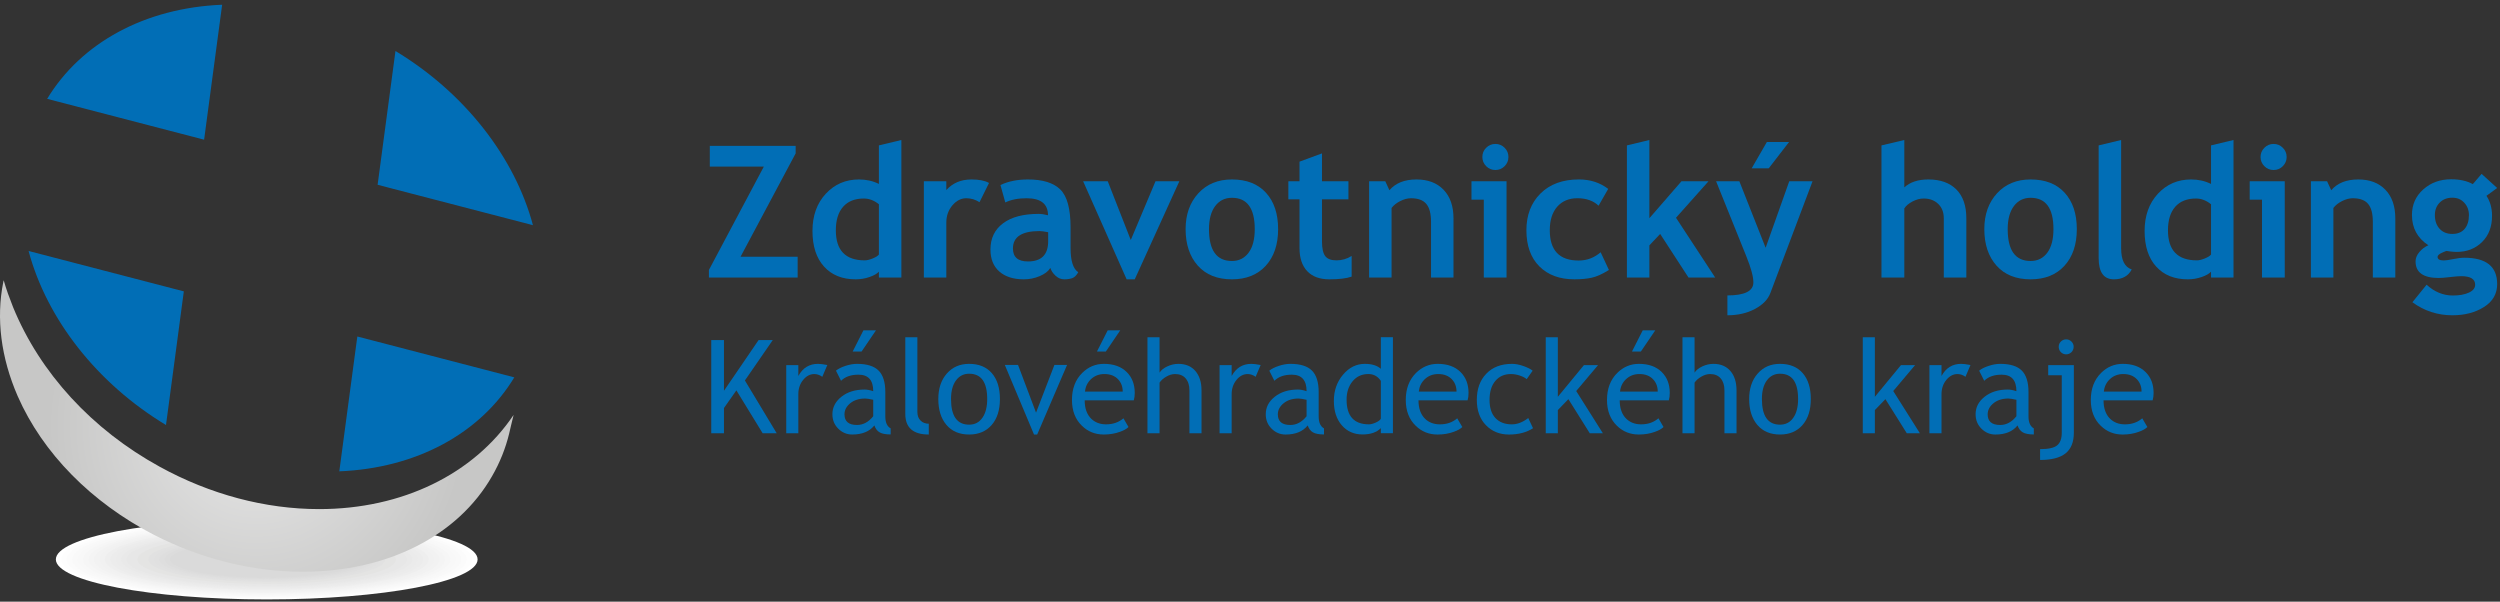 <svg width="295" height="71" viewBox="0 0 295 71" fill="none" xmlns="http://www.w3.org/2000/svg">
<rect x="0" y="0" width="295" height="71" fill="#333333" stroke="none"/>
<path fill-rule="evenodd" clip-rule="evenodd" d="M31.475 70.732C45.178 70.732 56.358 68.611 56.358 66.009C56.358 63.409 45.178 61.288 31.475 61.288C17.769 61.288 6.59 63.409 6.59 66.009C6.59 68.611 17.769 70.732 31.475 70.732Z" fill="white"/>
<path fill-rule="evenodd" clip-rule="evenodd" d="M31.474 61.408C44.859 61.408 55.714 63.47 55.714 66.007C55.714 68.549 44.859 70.607 31.474 70.607C18.087 70.607 7.233 68.549 7.233 66.007C7.233 63.47 18.087 61.408 31.474 61.408Z" fill="#FDFDFD"/>
<path fill-rule="evenodd" clip-rule="evenodd" d="M31.474 61.53C44.506 61.53 55.072 63.535 55.072 66.009C55.072 68.481 44.506 70.489 31.474 70.489C18.441 70.489 7.874 68.481 7.874 66.009C7.874 63.535 18.441 61.53 31.474 61.53Z" fill="#FBFBFB"/>
<path fill-rule="evenodd" clip-rule="evenodd" d="M31.474 61.654C44.151 61.654 54.431 63.604 54.431 66.01C54.431 68.417 44.151 70.366 31.474 70.366C18.796 70.366 8.515 68.417 8.515 66.01C8.515 63.604 18.796 61.654 31.474 61.654Z" fill="#F9F9F9"/>
<path fill-rule="evenodd" clip-rule="evenodd" d="M31.474 61.776C43.795 61.776 53.789 63.672 53.789 66.009C53.789 68.348 43.795 70.244 31.474 70.244C19.151 70.244 9.158 68.348 9.158 66.009C9.158 63.672 19.151 61.776 31.474 61.776Z" fill="#F8F8F8"/>
<path fill-rule="evenodd" clip-rule="evenodd" d="M31.474 61.897C43.441 61.897 53.148 63.739 53.148 66.009C53.148 68.281 43.441 70.12 31.474 70.12C19.506 70.12 9.8 68.281 9.8 66.009C9.8 63.739 19.506 61.897 31.474 61.897Z" fill="#F6F6F6"/>
<path fill-rule="evenodd" clip-rule="evenodd" d="M31.475 62.02C43.087 62.02 52.506 63.808 52.506 66.008C52.506 68.213 43.087 70 31.475 70C19.86 70 10.442 68.213 10.442 66.008C10.442 63.808 19.86 62.02 31.475 62.02Z" fill="#F4F4F4"/>
<path fill-rule="evenodd" clip-rule="evenodd" d="M31.475 62.14C42.732 62.14 51.864 63.873 51.864 66.008C51.864 68.145 42.732 69.879 31.475 69.879C20.215 69.879 11.084 68.145 11.084 66.008C11.084 63.873 20.215 62.14 31.475 62.14Z" fill="#F2F2F2"/>
<path fill-rule="evenodd" clip-rule="evenodd" d="M31.474 62.262C42.379 62.262 51.222 63.94 51.222 66.009C51.222 68.078 42.379 69.757 31.474 69.757C20.57 69.757 11.725 68.078 11.725 66.009C11.725 63.94 20.57 62.262 31.474 62.262Z" fill="#F1F1F1"/>
<path fill-rule="evenodd" clip-rule="evenodd" d="M31.474 62.384C42.025 62.384 50.579 64.007 50.579 66.009C50.579 68.01 42.025 69.636 31.474 69.636C20.924 69.636 12.368 68.01 12.368 66.009C12.368 64.007 20.924 62.384 31.474 62.384Z" fill="#EEEEEE"/>
<path fill-rule="evenodd" clip-rule="evenodd" d="M31.474 62.509C41.669 62.509 49.937 64.074 49.937 66.01C49.937 67.946 41.669 69.511 31.474 69.511C21.278 69.511 13.008 67.946 13.008 66.01C13.008 64.074 21.278 62.509 31.474 62.509Z" fill="#ECECEC"/>
<path fill-rule="evenodd" clip-rule="evenodd" d="M31.474 62.628C41.315 62.628 49.295 64.141 49.295 66.009C49.295 67.876 41.315 69.388 31.474 69.388C21.632 69.388 13.652 67.876 13.652 66.009C13.652 64.141 21.632 62.628 31.474 62.628Z" fill="#EBEBEB"/>
<path fill-rule="evenodd" clip-rule="evenodd" d="M31.474 62.748C40.959 62.748 48.654 64.209 48.654 66.008C48.654 67.808 40.959 69.269 31.474 69.269C21.986 69.269 14.293 67.808 14.293 66.008C14.293 64.209 21.986 62.748 31.474 62.748Z" fill="#E9E9E9"/>
<path fill-rule="evenodd" clip-rule="evenodd" d="M31.474 62.872C40.605 62.872 48.01 64.277 48.01 66.008C48.01 67.743 40.605 69.149 31.474 69.149C22.341 69.149 14.935 67.743 14.935 66.008C14.935 64.277 22.341 62.872 31.474 62.872Z" fill="#E7E7E7"/>
<path fill-rule="evenodd" clip-rule="evenodd" d="M31.475 62.992C40.252 62.992 47.369 64.345 47.369 66.007C47.369 67.675 40.252 69.026 31.475 69.026C22.696 69.026 15.579 67.675 15.579 66.007C15.579 64.345 22.696 62.992 31.475 62.992Z" fill="#E7E7E7"/>
<path fill-rule="evenodd" clip-rule="evenodd" d="M31.475 63.116C39.896 63.116 46.727 64.412 46.727 66.009C46.727 67.608 39.896 68.904 31.475 68.904C23.05 68.904 16.221 67.608 16.221 66.009C16.221 64.412 23.05 63.116 31.475 63.116Z" fill="#E4E4E3"/>
<path fill-rule="evenodd" clip-rule="evenodd" d="M31.474 63.237C39.542 63.237 46.087 64.478 46.087 66.009C46.087 67.541 39.542 68.781 31.474 68.781C23.405 68.781 16.862 67.541 16.862 66.009C16.862 64.478 23.405 63.237 31.474 63.237Z" fill="#E4E4E3"/>
<path fill-rule="evenodd" clip-rule="evenodd" d="M31.474 63.36C39.188 63.36 45.442 64.546 45.442 66.009C45.442 67.476 39.188 68.662 31.474 68.662C23.759 68.662 17.503 67.476 17.503 66.009C17.503 64.546 23.759 63.36 31.474 63.36Z" fill="#E1E1E1"/>
<path fill-rule="evenodd" clip-rule="evenodd" d="M31.475 63.483C38.834 63.483 44.802 64.614 44.802 66.009C44.802 67.406 38.834 68.54 31.475 68.54C24.114 68.54 18.146 67.406 18.146 66.009C18.146 64.614 24.114 63.483 31.475 63.483Z" fill="#E0E0E0"/>
<path fill-rule="evenodd" clip-rule="evenodd" d="M31.475 63.6C38.478 63.6 44.161 64.678 44.161 66.007C44.161 67.338 38.478 68.416 31.475 68.416C24.468 68.416 18.788 67.338 18.788 66.007C18.788 64.678 24.468 63.6 31.475 63.6Z" fill="#DEDEDE"/>
<path fill-rule="evenodd" clip-rule="evenodd" d="M31.474 63.723C38.124 63.723 43.519 64.744 43.519 66.007C43.519 67.27 38.124 68.296 31.474 68.296C24.823 68.296 19.429 67.27 19.429 66.007C19.429 64.744 24.823 63.723 31.474 63.723Z" fill="#DCDCDC"/>
<path fill-rule="evenodd" clip-rule="evenodd" d="M31.475 68.173C37.754 68.173 42.875 67.204 42.875 66.009C42.875 64.817 37.754 63.845 31.475 63.845C25.193 63.845 20.072 64.817 20.072 66.009C20.072 67.204 25.193 68.173 31.475 68.173Z" fill="#DADADA"/>
<path d="M83.651 32.749V31.857L90.133 19.658H83.757V17.209H93.887V18.1L87.384 30.297H94.121V32.749H83.651Z" fill="#016EB6"/>
<path d="M103.71 24.103C103.146 23.65 102.556 23.425 101.94 23.425C100.879 23.425 100.061 23.748 99.49 24.396C98.916 25.042 98.629 25.97 98.629 27.181C98.629 29.542 99.768 30.723 102.046 30.723C102.299 30.723 102.613 30.647 102.985 30.495C103.355 30.343 103.598 30.188 103.71 30.034V24.103ZM103.71 32.749V32.058C103.49 32.3 103.121 32.51 102.597 32.691C102.074 32.869 101.532 32.961 100.974 32.961C99.391 32.961 98.145 32.46 97.234 31.454C96.326 30.451 95.872 29.049 95.872 27.255C95.872 25.458 96.394 23.996 97.437 22.867C98.48 21.74 99.787 21.176 101.357 21.176C102.22 21.176 103.004 21.353 103.71 21.705V17.155L106.362 16.52V32.749H103.71Z" fill="#016EB6"/>
<path d="M115.58 23.861C115.106 23.55 114.586 23.393 114.022 23.393C113.407 23.393 112.86 23.673 112.383 24.231C111.906 24.791 111.665 25.473 111.665 26.279V32.75H109.015V21.389H111.665V22.429C112.41 21.595 113.394 21.176 114.627 21.176C115.531 21.176 116.224 21.315 116.704 21.591L115.58 23.861Z" fill="#016EB6"/>
<path d="M123.684 27.403C123.232 27.312 122.894 27.266 122.668 27.266C120.574 27.266 119.527 27.95 119.527 29.322C119.527 30.342 120.117 30.851 121.298 30.851C122.889 30.851 123.684 30.055 123.684 28.464V27.403ZM123.94 31.616C123.7 32.011 123.28 32.333 122.682 32.584C122.085 32.836 121.462 32.961 120.811 32.961C119.587 32.961 118.625 32.656 117.926 32.044C117.226 31.432 116.874 30.564 116.874 29.439C116.874 28.124 117.368 27.095 118.356 26.354C119.341 25.609 120.743 25.239 122.56 25.239C122.872 25.239 123.24 25.293 123.664 25.399C123.664 24.062 122.82 23.393 121.128 23.393C120.131 23.393 119.298 23.559 118.625 23.891L118.053 21.833C118.965 21.395 120.051 21.176 121.309 21.176C123.043 21.176 124.312 21.571 125.116 22.36C125.922 23.148 126.327 24.642 126.327 26.841V29.27C126.327 30.784 126.63 31.736 127.237 32.123C127.019 32.505 126.774 32.741 126.506 32.829C126.237 32.916 125.93 32.961 125.584 32.961C125.202 32.961 124.859 32.82 124.555 32.537C124.25 32.254 124.046 31.948 123.94 31.616Z" fill="#016EB6"/>
<path d="M133.9 32.961H132.944L127.81 21.389H130.715L133.432 28.325L136.35 21.389H139.162L133.9 32.961Z" fill="#016EB6"/>
<path d="M142.66 27.041C142.66 29.545 143.563 30.797 145.366 30.797C146.193 30.797 146.849 30.471 147.333 29.82C147.818 29.17 148.06 28.244 148.06 27.041C148.06 24.574 147.162 23.34 145.366 23.34C144.538 23.34 143.881 23.665 143.392 24.316C142.905 24.966 142.66 25.875 142.66 27.041ZM139.902 27.041C139.902 25.309 140.403 23.898 141.402 22.808C142.404 21.721 143.724 21.176 145.366 21.176C147.091 21.176 148.433 21.699 149.386 22.745C150.341 23.793 150.818 25.225 150.818 27.041C150.818 28.853 150.331 30.291 149.361 31.36C148.387 32.426 147.056 32.961 145.366 32.961C143.64 32.961 142.299 32.422 141.339 31.344C140.383 30.264 139.902 28.831 139.902 27.041Z" fill="#016EB6"/>
<path d="M153.342 23.52H152.027V21.388H153.342V19.075L155.995 18.1V21.388H159.115V23.52H155.995V28.496C155.995 29.308 156.123 29.883 156.376 30.218C156.63 30.555 157.076 30.723 157.713 30.723C158.35 30.723 158.944 30.549 159.494 30.203V32.642C158.879 32.855 158.002 32.961 156.864 32.961C155.734 32.961 154.863 32.642 154.254 32.001C153.647 31.36 153.342 30.451 153.342 29.27V23.52Z" fill="#016EB6"/>
<path d="M168.862 32.749V26.183C168.862 25.213 168.676 24.506 168.304 24.062C167.933 23.616 167.328 23.393 166.487 23.393C166.098 23.393 165.681 23.502 165.24 23.722C164.797 23.942 164.453 24.214 164.204 24.539V32.749H161.554V21.388H163.465L163.95 22.448C164.671 21.601 165.736 21.176 167.144 21.176C168.492 21.176 169.559 21.58 170.34 22.39C171.123 23.201 171.513 24.331 171.513 25.78V32.749H168.862Z" fill="#016EB6"/>
<path d="M176.457 16.985C176.88 16.985 177.242 17.136 177.544 17.436C177.844 17.736 177.995 18.1 177.995 18.523C177.995 18.947 177.844 19.31 177.544 19.611C177.242 19.913 176.88 20.061 176.457 20.061C176.031 20.061 175.669 19.913 175.369 19.611C175.067 19.31 174.919 18.947 174.919 18.523C174.919 18.1 175.067 17.736 175.369 17.436C175.669 17.136 176.031 16.985 176.457 16.985ZM175.088 32.748V23.562H173.635V21.387H177.772V32.748H175.088Z" fill="#016EB6"/>
<path d="M189.768 22.288L188.632 24.272C188.011 23.685 187.175 23.391 186.128 23.391C185.126 23.391 184.333 23.727 183.748 24.395C183.165 25.064 182.874 25.987 182.874 27.167C182.874 29.551 184.009 30.743 186.277 30.743C187.26 30.743 188.128 30.417 188.877 29.766L189.852 31.857C189.082 32.337 188.407 32.641 187.832 32.769C187.255 32.895 186.576 32.96 185.79 32.96C184.036 32.96 182.653 32.45 181.638 31.427C180.623 30.406 180.116 28.985 180.116 27.167C180.116 25.38 180.671 23.933 181.78 22.83C182.891 21.727 184.404 21.174 186.32 21.174C187.642 21.174 188.793 21.547 189.768 22.288Z" fill="#016EB6"/>
<path d="M199.241 32.749L195.9 27.604L194.627 28.952V32.749H191.975V17.157L194.627 16.52V25.749L198.414 21.388H201.606L197.768 25.695L202.391 32.749H199.241Z" fill="#016EB6"/>
<path d="M211.111 16.753L208.713 19.86H206.698L208.492 16.753H211.111ZM208.905 34.574C208.622 35.331 208.015 35.959 207.085 36.456C206.154 36.953 205.072 37.203 203.834 37.203V34.86C205.878 34.86 206.899 34.346 206.899 33.322C206.899 32.643 206.616 31.602 206.05 30.204L202.499 21.389H205.244L208.344 29.238L211.132 21.389H213.88L208.905 34.574Z" fill="#016EB6"/>
<path d="M229.367 32.749V25.749C229.367 25.048 229.146 24.486 228.71 24.062C228.269 23.637 227.696 23.425 226.99 23.425C226.552 23.425 226.109 23.544 225.664 23.781C225.218 24.018 224.9 24.287 224.709 24.592V32.749H222.014V17.157L224.709 16.52V22.11C225.395 21.487 226.339 21.176 227.543 21.176C228.962 21.176 230.066 21.571 230.851 22.358C231.635 23.147 232.027 24.277 232.027 25.749V32.749H229.367Z" fill="#016EB6"/>
<path d="M236.908 27.041C236.908 29.545 237.811 30.797 239.612 30.797C240.441 30.797 241.097 30.471 241.58 29.82C242.064 29.17 242.307 28.244 242.307 27.041C242.307 24.574 241.41 23.34 239.612 23.34C238.786 23.34 238.128 23.665 237.64 24.316C237.153 24.966 236.908 25.875 236.908 27.041ZM234.15 27.041C234.15 25.309 234.651 23.898 235.65 22.808C236.65 21.721 237.972 21.176 239.612 21.176C241.338 21.176 242.679 21.699 243.632 22.745C244.588 23.793 245.064 25.225 245.064 27.041C245.064 28.853 244.579 30.291 243.607 31.36C242.633 32.426 241.304 32.961 239.612 32.961C237.886 32.961 236.546 32.422 235.587 31.344C234.629 30.264 234.15 28.831 234.15 27.041Z" fill="#016EB6"/>
<path d="M247.642 17.157L250.294 16.52V29.291C250.294 30.691 250.712 31.526 251.546 31.794C251.135 32.572 250.437 32.961 249.446 32.961C248.243 32.961 247.642 32.128 247.642 30.459V17.157Z" fill="#016EB6"/>
<path d="M260.902 24.103C260.337 23.65 259.746 23.425 259.131 23.425C258.071 23.425 257.252 23.748 256.68 24.396C256.108 25.042 255.82 25.97 255.82 27.181C255.82 29.542 256.96 30.723 259.237 30.723C259.492 30.723 259.805 30.647 260.176 30.495C260.546 30.343 260.789 30.188 260.902 30.034V24.103ZM260.902 32.749V32.058C260.682 32.3 260.312 32.51 259.789 32.691C259.266 32.869 258.725 32.961 258.166 32.961C256.582 32.961 255.336 32.46 254.426 31.454C253.517 30.451 253.063 29.049 253.063 27.255C253.063 25.458 253.585 23.996 254.627 22.867C255.67 21.74 256.979 21.176 258.548 21.176C259.411 21.176 260.195 21.353 260.902 21.705V17.155L263.554 16.52V32.749H260.902Z" fill="#016EB6"/>
<path d="M268.285 16.985C268.708 16.985 269.07 17.136 269.371 17.436C269.672 17.736 269.824 18.1 269.824 18.523C269.824 18.947 269.672 19.31 269.371 19.611C269.07 19.913 268.708 20.061 268.285 20.061C267.86 20.061 267.498 19.913 267.197 19.611C266.897 19.31 266.745 18.947 266.745 18.523C266.745 18.1 266.897 17.736 267.197 17.436C267.498 17.136 267.86 16.985 268.285 16.985ZM266.916 32.748V23.562H265.463V21.387H269.6V32.748H266.916Z" fill="#016EB6"/>
<path d="M279.995 32.749V26.183C279.995 25.213 279.81 24.506 279.438 24.062C279.065 23.616 278.46 23.393 277.619 23.393C277.23 23.393 276.815 23.502 276.372 23.722C275.931 23.942 275.585 24.214 275.34 24.539V32.749H272.686V21.388H274.595L275.084 22.448C275.806 21.601 276.87 21.176 278.277 21.176C279.628 21.176 280.692 21.58 281.474 22.39C282.256 23.201 282.647 24.331 282.647 25.78V32.749H279.995Z" fill="#016EB6"/>
<path d="M287.315 25.377C287.315 26.049 287.5 26.587 287.871 26.994C288.243 27.4 288.744 27.604 289.373 27.604C290.002 27.604 290.485 27.406 290.827 27.009C291.165 26.614 291.334 26.069 291.334 25.377C291.334 24.803 291.152 24.319 290.787 23.924C290.425 23.527 289.953 23.328 289.373 23.328C288.764 23.328 288.268 23.52 287.887 23.902C287.506 24.285 287.315 24.776 287.315 25.377ZM284.663 35.666L286.34 33.597C287.266 34.446 288.298 34.87 289.436 34.87C290.199 34.87 290.83 34.758 291.325 34.532C291.819 34.304 292.068 33.993 292.068 33.597C292.068 32.926 291.519 32.589 290.422 32.589C290.125 32.589 289.684 32.625 289.096 32.695C288.51 32.766 288.067 32.802 287.772 32.802C285.948 32.802 285.036 32.148 285.036 30.839C285.036 30.465 285.186 30.096 285.491 29.736C285.794 29.376 286.148 29.11 286.551 28.941C285.257 28.1 284.61 26.907 284.61 25.366C284.61 24.15 285.054 23.143 285.948 22.348C286.836 21.553 287.934 21.155 289.235 21.155C290.253 21.155 291.105 21.346 291.791 21.727L292.829 20.518L294.666 22.184L293.402 23.105C293.843 23.771 294.061 24.555 294.061 25.461C294.061 26.755 293.667 27.789 292.878 28.563C292.088 29.338 291.095 29.725 289.893 29.725C289.701 29.725 289.447 29.708 289.129 29.673L288.695 29.61C288.644 29.61 288.456 29.686 288.127 29.837C287.798 29.989 287.632 30.147 287.632 30.31C287.632 30.591 287.876 30.733 288.364 30.733C288.584 30.733 288.952 30.68 289.467 30.575C289.984 30.468 290.427 30.414 290.794 30.414C293.375 30.414 294.666 31.451 294.666 33.523C294.666 34.667 294.149 35.57 293.117 36.223C292.085 36.876 290.839 37.203 289.384 37.203C287.643 37.203 286.069 36.691 284.663 35.666Z" fill="#016EB6"/>
<path d="M89.992 51.123L86.893 46.063L85.429 48.144V51.123H83.928V40.13H85.429V46.109L89.512 40.13H91.186L87.898 44.895L91.65 51.123H89.992Z" fill="#016EB6"/>
<path d="M97.031 44.461C96.721 44.244 96.406 44.137 96.092 44.137C95.588 44.137 95.147 44.368 94.767 44.834C94.39 45.3 94.202 45.86 94.202 46.517V51.123H92.776V43.087H94.202V44.368C94.722 43.414 95.495 42.935 96.52 42.935C96.776 42.935 97.143 42.978 97.624 43.072L97.031 44.461Z" fill="#016EB6"/>
<path d="M103.364 38.98L101.669 41.478H100.618L101.884 38.98H103.364ZM103.041 47.174C102.592 47.075 102.278 47.026 102.096 47.026C101.375 47.026 100.787 47.211 100.332 47.58C99.879 47.952 99.649 48.386 99.649 48.892C99.649 49.73 100.142 50.147 101.129 50.147C101.848 50.147 102.486 49.804 103.041 49.118V47.174ZM103.177 50.2C102.607 50.916 101.734 51.273 100.558 51.273C99.927 51.273 99.381 51.045 98.919 50.585C98.456 50.128 98.224 49.559 98.224 48.878C98.224 48.062 98.581 47.375 99.294 46.812C100.005 46.248 100.915 45.967 102.02 45.967C102.321 45.967 102.662 46.032 103.041 46.161C103.041 44.862 102.463 44.211 101.301 44.211C100.41 44.211 99.724 44.451 99.243 44.933L98.644 43.738C98.914 43.515 99.289 43.33 99.766 43.172C100.244 43.016 100.699 42.935 101.135 42.935C102.302 42.935 103.147 43.201 103.675 43.729C104.203 44.26 104.467 45.102 104.467 46.261V49.141C104.467 49.847 104.677 50.316 105.099 50.55V51.263C104.518 51.263 104.083 51.184 103.795 51.017C103.509 50.851 103.302 50.579 103.177 50.2Z" fill="#016EB6"/>
<path d="M106.826 48.85V39.794H108.251V48.61C108.251 49.038 108.375 49.378 108.623 49.625C108.869 49.873 109.193 49.999 109.595 49.999V51.273C107.749 51.273 106.826 50.466 106.826 48.85Z" fill="#016EB6"/>
<path d="M112.221 47.085C112.221 49.1 112.934 50.11 114.358 50.11C115.025 50.11 115.546 49.841 115.924 49.297C116.302 48.758 116.49 48.02 116.49 47.085C116.49 45.093 115.78 44.099 114.358 44.099C113.708 44.099 113.19 44.364 112.802 44.895C112.414 45.423 112.221 46.155 112.221 47.085ZM110.721 47.085C110.721 45.844 111.054 44.84 111.723 44.081C112.388 43.315 113.269 42.935 114.358 42.935C115.51 42.935 116.401 43.302 117.038 44.034C117.674 44.766 117.991 45.785 117.991 47.085C117.991 48.381 117.666 49.403 117.016 50.149C116.365 50.897 115.478 51.273 114.358 51.273C113.213 51.273 112.32 50.894 111.68 50.138C111.04 49.384 110.721 48.365 110.721 47.085Z" fill="#016EB6"/>
<path d="M122.387 51.273H122.014L118.568 43.062H120.128L122.252 48.692L124.421 43.062H125.914L122.387 51.273Z" fill="#016EB6"/>
<path d="M132.188 38.98L130.492 41.478H129.441L130.709 38.98H132.188ZM130.326 44.136C129.691 44.136 129.158 44.34 128.727 44.75C128.317 45.142 128.085 45.627 128.03 46.207H132.481C132.481 45.63 132.3 45.151 131.942 44.765C131.545 44.347 131.007 44.136 130.326 44.136ZM133.786 47.242H127.993C127.993 48.183 128.251 48.905 128.766 49.412C129.221 49.85 129.806 50.073 130.521 50.073C131.336 50.073 132.019 49.831 132.563 49.359L133.163 50.388C132.944 50.607 132.605 50.795 132.152 50.955C131.58 51.165 130.944 51.273 130.244 51.273C129.234 51.273 128.376 50.931 127.671 50.245C126.885 49.488 126.492 48.474 126.492 47.198C126.492 45.87 126.893 44.808 127.699 44.007C128.422 43.294 129.274 42.935 130.258 42.935C131.404 42.935 132.302 43.256 132.953 43.904C133.584 44.525 133.9 45.346 133.9 46.371C133.9 46.686 133.862 46.98 133.786 47.242Z" fill="#016EB6"/>
<path d="M140.353 51.123V46.073C140.353 45.471 140.206 44.998 139.91 44.655C139.616 44.309 139.199 44.137 138.665 44.137C138.319 44.137 137.974 44.24 137.625 44.442C137.277 44.643 137.011 44.878 136.827 45.15V51.123H135.401V39.794H136.827V43.971C137.016 43.674 137.321 43.43 137.745 43.233C138.168 43.035 138.605 42.936 139.054 42.936C139.906 42.936 140.573 43.217 141.055 43.776C141.537 44.338 141.779 45.099 141.779 46.073V51.123H140.353Z" fill="#016EB6"/>
<path d="M148.166 44.461C147.856 44.244 147.541 44.137 147.227 44.137C146.723 44.137 146.278 44.368 145.902 44.834C145.525 45.3 145.336 45.86 145.336 46.517V51.123H143.909V43.087H145.336V44.368C145.856 43.414 146.629 42.935 147.655 42.935C147.91 42.935 148.278 42.978 148.758 43.072L148.166 44.461Z" fill="#016EB6"/>
<path d="M154.177 47.175C153.725 47.075 153.41 47.026 153.23 47.026C152.511 47.026 151.923 47.211 151.468 47.583C151.013 47.952 150.785 48.389 150.785 48.894C150.785 49.73 151.278 50.148 152.263 50.148C152.984 50.148 153.621 49.805 154.177 49.12V47.175ZM154.311 50.2C153.741 50.916 152.868 51.275 151.692 51.275C151.063 51.275 150.516 51.045 150.053 50.586C149.59 50.129 149.359 49.561 149.359 48.879C149.359 48.063 149.713 47.375 150.426 46.814C151.141 46.248 152.05 45.967 153.156 45.967C153.455 45.967 153.795 46.032 154.177 46.161C154.177 44.862 153.595 44.211 152.435 44.211C151.544 44.211 150.859 44.451 150.379 44.933L149.778 43.739C150.049 43.517 150.425 43.331 150.899 43.174C151.378 43.016 151.835 42.935 152.269 42.935C153.436 42.935 154.283 43.201 154.811 43.729C155.339 44.26 155.603 45.104 155.603 46.261V49.141C155.603 49.847 155.813 50.317 156.232 50.552V51.265C155.652 51.265 155.219 51.185 154.929 51.019C154.642 50.851 154.438 50.579 154.311 50.2Z" fill="#016EB6"/>
<path d="M162.94 44.945C162.581 44.404 162.086 44.135 161.463 44.135C160.698 44.135 160.077 44.42 159.605 44.99C159.132 45.563 158.897 46.285 158.897 47.167C158.897 49.103 159.775 50.072 161.538 50.072C161.762 50.072 162.031 49.998 162.347 49.859C162.663 49.715 162.862 49.563 162.94 49.405V44.945ZM162.94 51.115V50.519C162.445 51.017 161.726 51.264 160.779 51.264C159.774 51.264 158.958 50.907 158.332 50.183C157.706 49.46 157.395 48.504 157.395 47.303C157.395 46.097 157.755 45.068 158.475 44.213C159.195 43.361 160.054 42.936 161.049 42.936C161.881 42.936 162.51 43.13 162.94 43.519V39.792H164.365V51.115H162.94Z" fill="#016EB6"/>
<path d="M169.717 44.137C169.08 44.137 168.547 44.341 168.117 44.752C167.708 45.144 167.476 45.627 167.419 46.207H171.87C171.87 45.63 171.691 45.151 171.329 44.766C170.934 44.347 170.395 44.137 169.717 44.137ZM173.175 47.243H167.382C167.382 48.183 167.64 48.905 168.154 49.413C168.611 49.851 169.195 50.074 169.911 50.074C170.727 50.074 171.407 49.832 171.952 49.361L172.553 50.388C172.333 50.608 171.995 50.796 171.539 50.955C170.969 51.166 170.333 51.275 169.633 51.275C168.622 51.275 167.763 50.932 167.06 50.246C166.274 49.49 165.881 48.474 165.881 47.198C165.881 45.872 166.284 44.81 167.088 44.007C167.811 43.294 168.663 42.935 169.649 42.935C170.793 42.935 171.693 43.256 172.344 43.904C172.973 44.526 173.287 45.347 173.287 46.372C173.287 46.686 173.251 46.98 173.175 47.243Z" fill="#016EB6"/>
<path d="M180.853 43.739L180.146 44.745C180.002 44.6 179.746 44.461 179.378 44.331C179.01 44.202 178.649 44.137 178.294 44.137C177.517 44.137 176.903 44.409 176.447 44.952C175.992 45.491 175.766 46.239 175.766 47.184C175.766 48.121 175.997 48.842 176.463 49.332C176.93 49.827 177.573 50.074 178.399 50.074C179.04 50.074 179.684 49.824 180.334 49.329L180.898 50.53C180.132 51.027 179.183 51.275 178.053 51.275C176.958 51.275 176.052 50.906 175.336 50.168C174.622 49.435 174.265 48.441 174.265 47.184C174.265 45.902 174.636 44.875 175.379 44.1C176.122 43.321 177.138 42.935 178.429 42.935C178.845 42.935 179.294 43.026 179.781 43.198C180.265 43.373 180.623 43.554 180.853 43.739Z" fill="#016EB6"/>
<path d="M187.592 51.123L185.069 47.1L183.824 48.386V51.123H182.398V39.794H183.824V46.822L186.901 43.087H188.567L185.992 46.141L189.138 51.123H187.592Z" fill="#016EB6"/>
<path d="M195.321 38.98L193.625 41.478H192.574L193.842 38.98H195.321ZM193.461 44.136C192.826 44.136 192.293 44.34 191.862 44.75C191.452 45.142 191.22 45.627 191.164 46.207H195.612C195.612 45.63 195.434 45.151 195.073 44.765C194.678 44.347 194.141 44.136 193.461 44.136ZM196.919 47.242H191.127C191.127 48.183 191.384 48.905 191.899 49.412C192.355 49.85 192.939 50.073 193.655 50.073C194.471 50.073 195.149 49.831 195.696 49.359L196.297 50.388C196.075 50.607 195.739 50.795 195.284 50.955C194.713 51.165 194.078 51.273 193.377 51.273C192.367 51.273 191.509 50.931 190.803 50.245C190.019 49.488 189.625 48.474 189.625 47.198C189.625 45.87 190.028 44.808 190.834 44.007C191.553 43.294 192.407 42.935 193.392 42.935C194.539 42.935 195.437 43.256 196.086 43.904C196.717 44.525 197.032 45.346 197.032 46.371C197.032 46.686 196.994 46.98 196.919 47.242Z" fill="#016EB6"/>
<path d="M203.485 51.123V46.073C203.485 45.471 203.338 44.998 203.044 44.655C202.748 44.309 202.332 44.137 201.797 44.137C201.454 44.137 201.104 44.24 200.758 44.442C200.41 44.643 200.145 44.878 199.958 45.15V51.123H198.533V39.794H199.958V43.971C200.148 43.674 200.456 43.43 200.878 43.233C201.3 43.035 201.737 42.936 202.189 42.936C203.039 42.936 203.703 43.217 204.186 43.776C204.67 44.338 204.91 45.099 204.91 46.073V51.123H203.485Z" fill="#016EB6"/>
<path d="M207.905 47.085C207.905 49.1 208.618 50.11 210.042 50.11C210.708 50.11 211.229 49.841 211.607 49.297C211.987 48.758 212.175 48.02 212.175 47.085C212.175 45.093 211.465 44.099 210.042 44.099C209.393 44.099 208.874 44.364 208.486 44.895C208.098 45.423 207.905 46.155 207.905 47.085ZM206.402 47.085C206.402 45.844 206.737 44.84 207.406 44.081C208.075 43.315 208.953 42.935 210.042 42.935C211.195 42.935 212.088 43.302 212.723 44.034C213.357 44.766 213.676 45.785 213.676 47.085C213.676 48.381 213.351 49.403 212.699 50.149C212.05 50.897 211.163 51.273 210.042 51.273C208.9 51.273 208.003 50.894 207.365 50.138C206.725 49.384 206.402 48.365 206.402 47.085Z" fill="#016EB6"/>
<path d="M225 51.123L222.479 47.1L221.234 48.386V51.123H219.808V39.794H221.234V46.822L224.311 43.087H225.977L223.402 46.141L226.546 51.123H225Z" fill="#016EB6"/>
<path d="M231.926 44.461C231.618 44.244 231.303 44.137 230.987 44.137C230.483 44.137 230.043 44.368 229.662 44.834C229.286 45.3 229.098 45.86 229.098 46.517V51.123H227.672V43.087H229.098V44.368C229.616 43.414 230.389 42.935 231.417 42.935C231.671 42.935 232.038 42.978 232.518 43.072L231.926 44.461Z" fill="#016EB6"/>
<path d="M237.937 47.175C237.488 47.075 237.172 47.026 236.991 47.026C236.271 47.026 235.683 47.211 235.229 47.583C234.774 47.952 234.545 48.389 234.545 48.894C234.545 49.73 235.038 50.148 236.024 50.148C236.745 50.148 237.38 49.805 237.937 49.12V47.175ZM238.073 50.2C237.5 50.916 236.63 51.275 235.454 51.275C234.823 51.275 234.276 51.045 233.813 50.586C233.35 50.129 233.121 49.561 233.121 48.879C233.121 48.063 233.475 47.375 234.189 46.814C234.902 46.248 235.811 45.967 236.917 45.967C237.217 45.967 237.556 46.032 237.937 46.161C237.937 44.862 237.357 44.211 236.195 44.211C235.307 44.211 234.621 44.451 234.139 44.933L233.539 43.739C233.81 43.517 234.184 43.331 234.662 43.174C235.139 43.016 235.596 42.935 236.032 42.935C237.197 42.935 238.044 43.201 238.572 43.729C239.1 44.26 239.362 45.104 239.362 46.261V49.141C239.362 49.847 239.573 50.317 239.991 50.552V51.265C239.413 51.265 238.98 51.185 238.692 51.019C238.405 50.851 238.197 50.579 238.073 50.2Z" fill="#016EB6"/>
<path d="M243.806 40.046C244.051 40.046 244.261 40.133 244.433 40.306C244.604 40.478 244.691 40.682 244.691 40.924C244.691 41.17 244.604 41.377 244.433 41.553C244.261 41.722 244.051 41.812 243.806 41.812C243.561 41.812 243.352 41.722 243.183 41.553C243.012 41.377 242.929 41.17 242.929 40.924C242.929 40.679 243.012 40.472 243.183 40.302C243.352 40.133 243.561 40.046 243.806 40.046ZM240.73 54.275V52.999C241.71 52.999 242.382 52.851 242.744 52.552C243.106 52.256 243.287 51.765 243.287 51.085V44.285H241.689V43.087H244.715V51.055C244.715 52.16 244.389 52.972 243.739 53.494C243.087 54.016 242.086 54.275 240.73 54.275Z" fill="#016EB6"/>
<path d="M250.551 44.137C249.918 44.137 249.383 44.341 248.953 44.752C248.544 45.144 248.31 45.627 248.255 46.207H252.704C252.704 45.63 252.526 45.151 252.165 44.766C251.77 44.347 251.233 44.137 250.551 44.137ZM254.011 47.243H248.218C248.218 48.183 248.476 48.905 248.991 49.413C249.447 49.851 250.031 50.074 250.746 50.074C251.563 50.074 252.241 49.832 252.788 49.361L253.389 50.388C253.167 50.608 252.831 50.796 252.374 50.955C251.805 51.166 251.169 51.275 250.468 51.275C249.458 51.275 248.601 50.932 247.894 50.246C247.11 49.49 246.715 48.474 246.715 47.198C246.715 45.872 247.12 44.81 247.926 44.007C248.645 43.294 249.499 42.935 250.483 42.935C251.631 42.935 252.529 43.256 253.178 43.904C253.809 44.526 254.124 45.347 254.124 46.372C254.124 46.686 254.086 46.98 254.011 47.243Z" fill="#016EB6"/>
<path d="M21.493 35.859L21.692 34.383L3.372 29.616C5.527 37.663 11.461 45.252 19.587 50.152L20.916 40.206L21.493 35.859Z" fill="#016EB6"/>
<path d="M43.871 40.151L42.166 39.709L41.965 41.187L41.386 45.525L40.038 55.617C49.145 55.25 56.69 51.137 60.687 44.529L43.871 40.151Z" fill="#016EB6"/>
<path d="M5.565 11.664L24.085 16.483L26.213 0.559C17.113 0.927 9.567 5.043 5.565 11.664Z" fill="#016EB6"/>
<path d="M46.261 22.247L62.887 26.572C60.735 18.522 54.8 10.924 46.665 6.02L44.559 21.803L46.261 22.247Z" fill="#016EB6"/>
<path d="M0.386 33.291C-0.477 37.578 0.115 42.211 2.086 46.744C5.043 53.471 10.759 59.286 18.2 63.13C23.744 65.963 29.805 67.466 35.719 67.466C45.673 67.466 54.026 63.253 58.067 56.181C58.979 54.604 59.669 52.88 60.088 51.13C60.186 50.662 60.383 49.898 60.605 48.962C55.899 55.959 47.448 60.074 37.666 60.074C31.309 60.074 24.804 58.35 18.841 55.072C10.857 50.687 4.722 44.009 1.544 36.248C1.125 35.188 0.731 34.129 0.435 33.069L0.386 33.291Z" fill="url(#paint0_radial_1300_1542)"/>
<defs>
<radialGradient id="paint0_radial_1300_1542" cx="0" cy="0" r="1" gradientUnits="userSpaceOnUse" gradientTransform="translate(30.298 50.268) scale(24.64)">
<stop stop-color="#E8E8E8"/>
<stop offset="1" stop-color="#C7C7C6"/>
</radialGradient>
</defs>
</svg>
